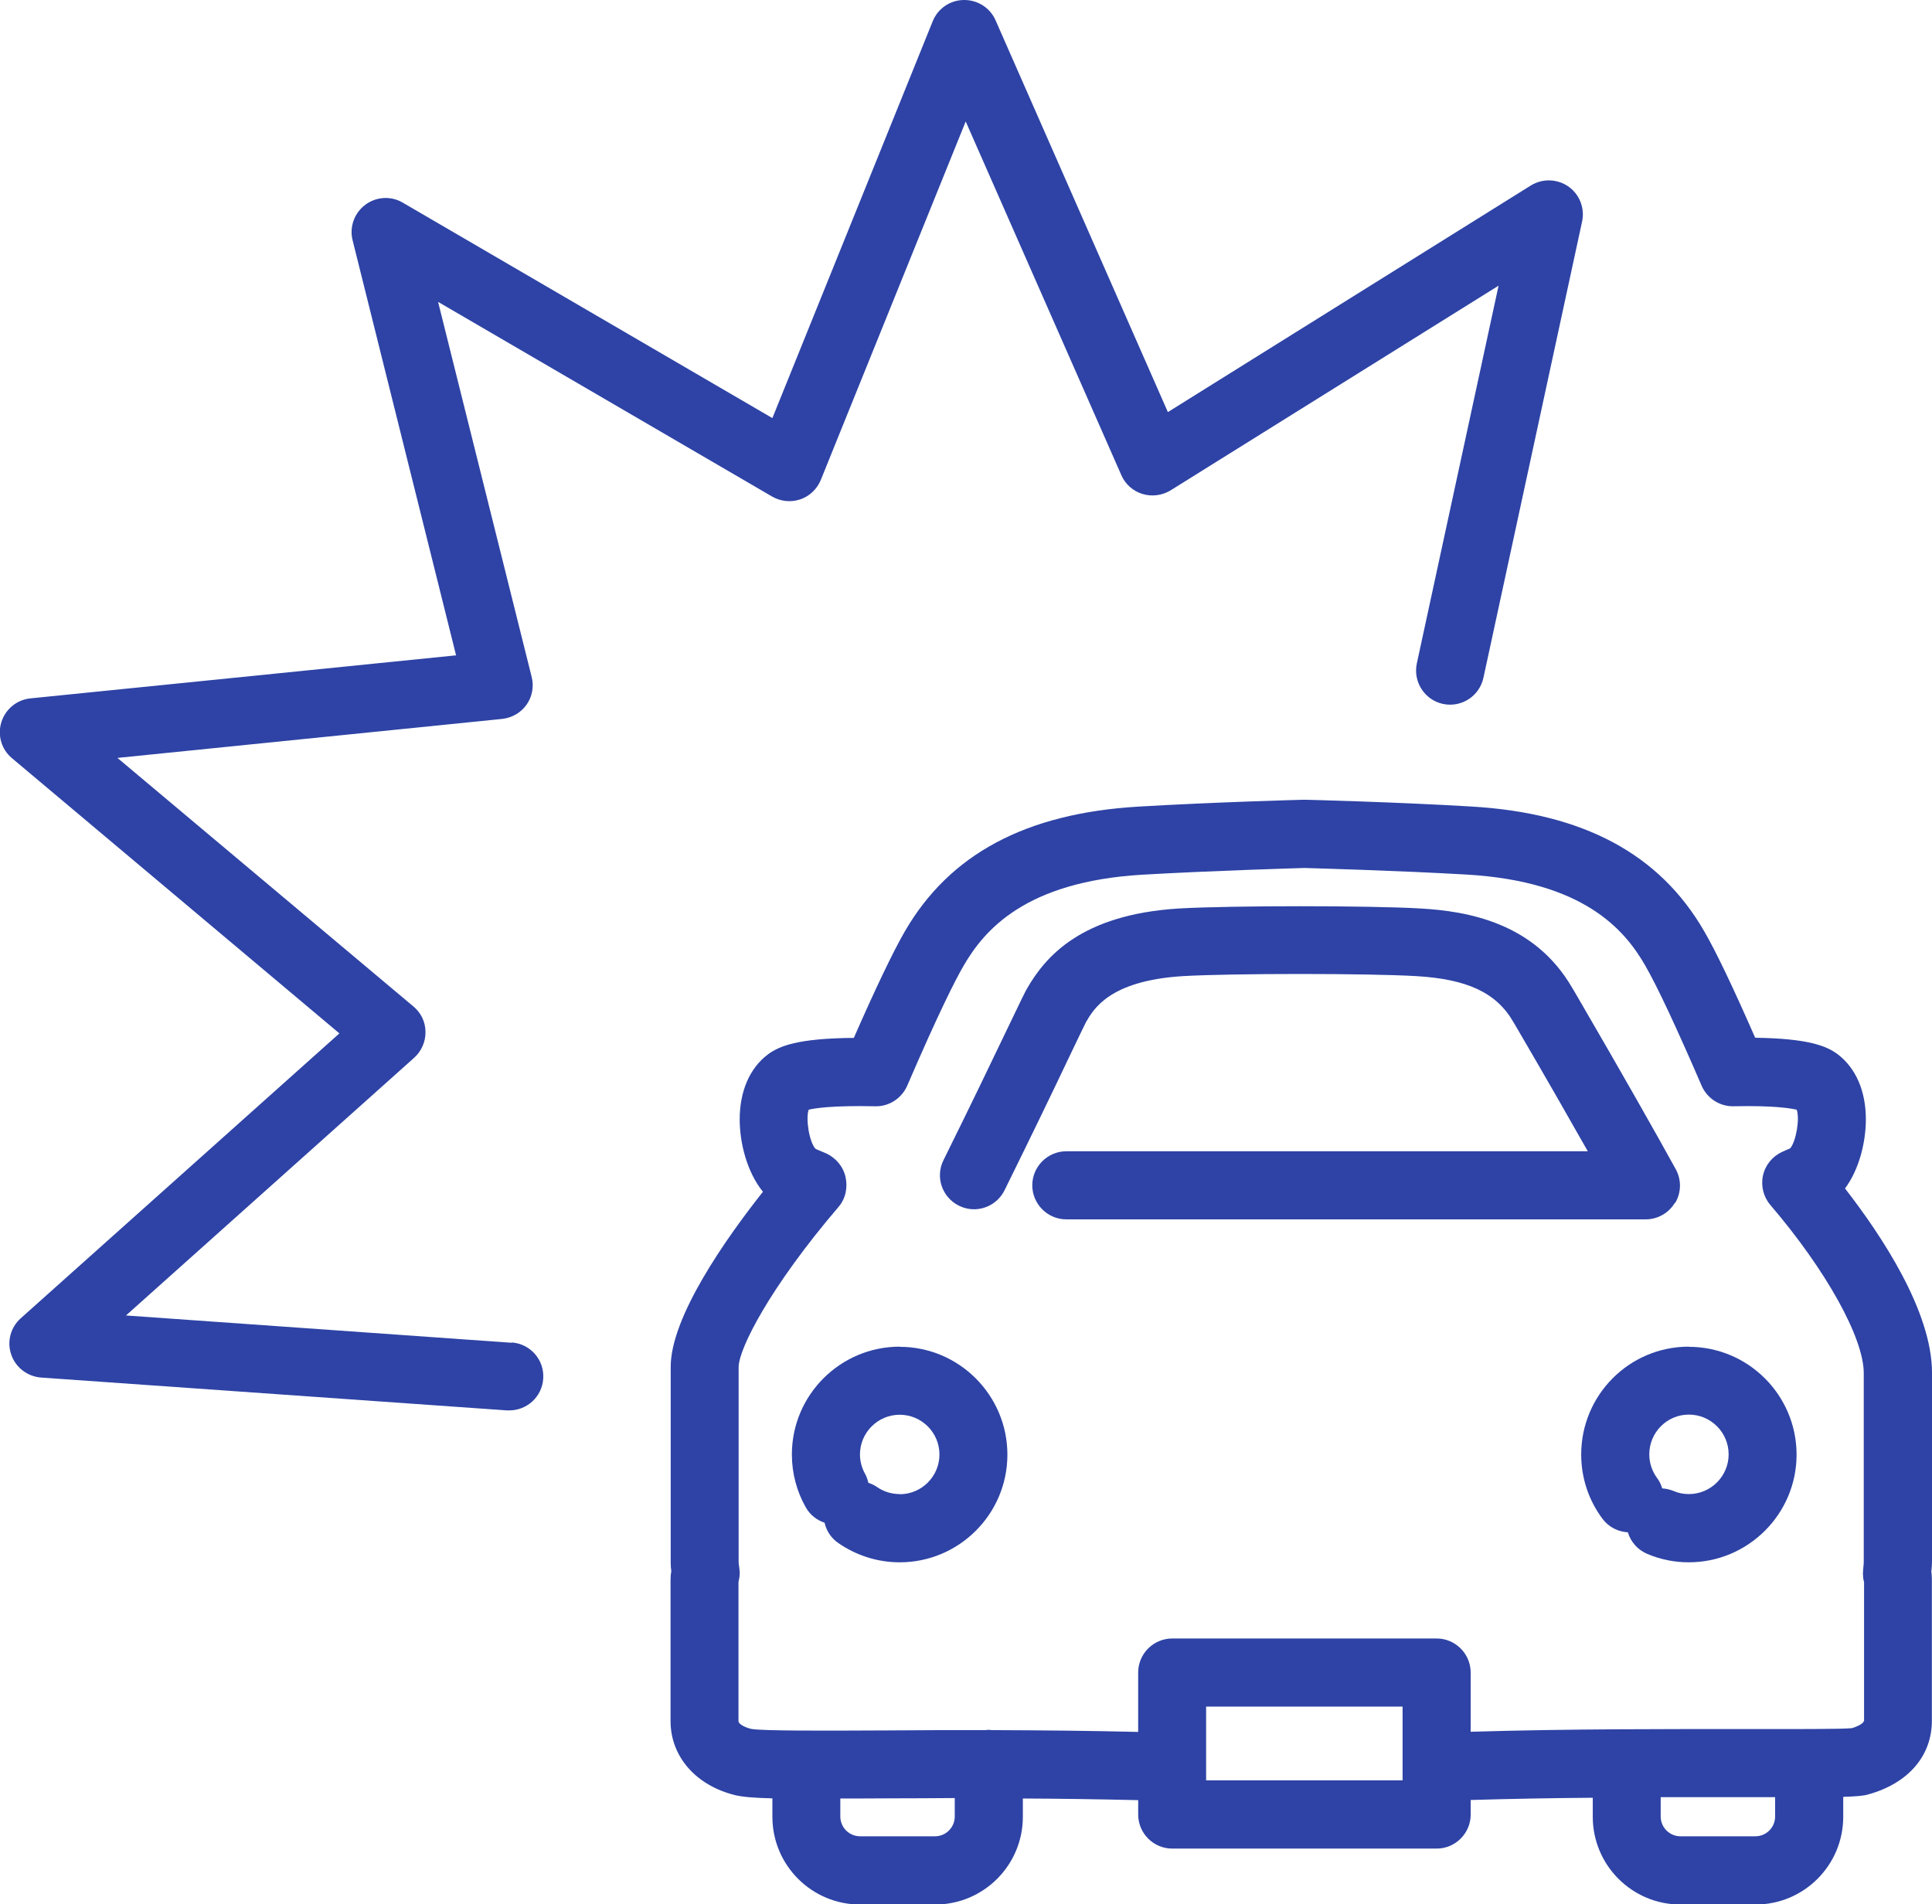 <?xml version="1.0" encoding="UTF-8"?>
<svg id="_レイヤー_2" data-name="レイヤー 2" xmlns="http://www.w3.org/2000/svg" viewBox="0 0 128.82 126.99">
  <g id="_レイヤー1" data-name="レイヤー1">
    <g>
      <path fill="#2E43A5" d="M128.78,104.76c.02-.21.04-.41.04-.63v-12.59c0-4.09-3.36-9.15-5.8-12.29.96-1.29,1.39-3.12,1.39-4.61,0-1.89-.67-3.42-1.88-4.34-.74-.55-1.95-1.05-5.5-1.1-1.47-3.35-2.61-5.75-3.41-7.12-2.98-5.15-8.07-7.87-15.54-8.3-5.01-.3-10.99-.45-11.05-.45-.04,0-.08,0-.12,0-.06,0-6.03.16-11.04.46-7.48.45-12.56,3.17-15.54,8.32-.79,1.37-1.93,3.75-3.4,7.1-3.73.03-4.98.54-5.74,1.11-1.2.91-1.87,2.44-1.87,4.33,0,1.57.49,3.52,1.55,4.82-2.46,3.11-6.16,8.35-6.15,11.69v13.03c0,.2.01.4.04.59-.03.15-.05.33-.05.53v9.46c0,2.36,1.69,4.3,4.32,4.94.47.11,1.19.18,2.47.21v1.23c0,3.23,2.62,5.85,5.85,5.85h5c3.23,0,5.85-2.62,5.85-5.85v-1.22c2.52.01,5.11.05,7.69.11v.96c0,1.25,1.02,2.27,2.27,2.27h17.63c1.25,0,2.27-1.02,2.27-2.27v-.97c2.72-.08,5.48-.13,8.14-.15v1.27c0,3.23,2.62,5.85,5.85,5.85h5c3.23,0,5.85-2.62,5.85-5.85v-1.33c.93-.03,1.36-.07,1.66-.16,2.66-.73,4.25-2.56,4.25-4.91v-9.49c0-.19-.02-.35-.04-.49ZM62.35,122.45h-5c-.73,0-1.32-.59-1.32-1.32v-1.2c.94,0,2,0,3.21-.01,1.39,0,2.88-.01,4.42-.02v1.23c0,.73-.59,1.32-1.32,1.32ZM93.52,118.72h-13.1v-4.92h13.1v4.92ZM117.05,122.45h-5c-.73,0-1.32-.59-1.32-1.32v-1.29c2.04,0,3.97,0,5.69,0,.71,0,1.35,0,1.94,0v1.29c0,.73-.59,1.32-1.32,1.32ZM124.28,114.74c0,.17-.4.38-.8.5-.74.07-3.8.06-7.05.06-5.05,0-11.81-.02-18.37.18v-3.95c0-1.25-1.02-2.27-2.27-2.27h-17.63c-1.25,0-2.27,1.02-2.27,2.27v3.96c-3.3-.08-6.61-.11-9.75-.12-.07,0-.14-.02-.21-.02-.07,0-.13.01-.2.02-2.3,0-4.5,0-6.51.02-4.12.02-8.37.04-9.13-.1-.42-.1-.85-.32-.85-.52v-9.27c.01-.08.03-.16.05-.25.04-.21.04-.43.01-.65l-.02-.16c-.01-.08-.03-.17-.03-.25v-13.03c0-1.2,2.07-5.31,6.67-10.69.47-.55.62-1.31.45-2.02-.17-.71-.7-1.3-1.38-1.58-.22-.09-.56-.23-.61-.26-.42-.44-.67-2.01-.46-2.61.4-.1,1.57-.29,4.43-.23.91.03,1.77-.52,2.14-1.37,2.1-4.87,3.2-7.04,3.76-8,1.38-2.38,4.11-5.6,11.88-6.07,4.67-.27,10.2-.43,10.84-.45.63.02,6.17.17,10.84.44,7.78.46,10.51,3.67,11.88,6.05.8,1.38,2.1,4.16,3.77,8.03.36.83,1.18,1.37,2.08,1.37h.05c2.71-.06,3.82.14,4.21.23.21.58-.03,2.08-.43,2.57-.07.04-.15.07-.23.1-.11.05-.22.1-.33.15-.64.3-1.11.88-1.26,1.57-.15.69.03,1.42.49,1.96,3.73,4.36,6.23,8.87,6.23,11.22v12.59c0,.1-.01.19-.02.29l-.02.2c-.02.18-.02.37,0,.55.01.1.03.2.06.3v9.26Z"/>
      <path fill="#2E43A5" d="M59.99,89.8c-3.96,0-7.19,3.22-7.19,7.19,0,1.24.32,2.46.93,3.53.29.51.74.85,1.25,1.02.12.53.43,1.02.91,1.35,1.21.84,2.63,1.29,4.1,1.29,3.96,0,7.18-3.22,7.18-7.18s-3.22-7.19-7.18-7.19ZM59.99,99.63c-.54,0-1.07-.16-1.51-.47-.18-.13-.38-.21-.58-.28-.05-.2-.11-.41-.22-.6-.22-.39-.34-.84-.34-1.29,0-1.46,1.19-2.65,2.65-2.65s2.65,1.19,2.65,2.65-1.19,2.65-2.65,2.65Z"/>
      <path fill="#2E43A5" d="M112.6,89.8c-3.96,0-7.17,3.22-7.17,7.19,0,1.56.49,3.04,1.42,4.29.42.56,1.04.86,1.69.9.19.62.63,1.15,1.27,1.43.89.38,1.83.57,2.79.57,3.96,0,7.19-3.22,7.19-7.18s-3.22-7.19-7.19-7.19ZM112.6,99.63c-.36,0-.7-.07-1.02-.21-.25-.1-.5-.15-.75-.17-.07-.24-.18-.48-.34-.69-.34-.46-.52-1.01-.52-1.58,0-1.46,1.18-2.65,2.64-2.65s2.65,1.19,2.65,2.65-1.19,2.65-2.65,2.65Z"/>
      <path fill="#2E43A5" d="M111.7,80.21c.41-.69.42-1.55.03-2.25-1.21-2.2-3.37-6.03-6.71-11.77l-.18-.3c-2.53-4.38-7-5.13-10.13-5.31-3.42-.2-12.59-.2-16.09,0-6.55.4-8.92,3.23-10.13,5.32-.13.22-.34.65-1.27,2.59-1.01,2.11-2.57,5.36-4.31,8.87-.56,1.12-.1,2.48,1.03,3.04,1.12.56,2.48.1,3.04-1.03,1.75-3.54,3.32-6.8,4.33-8.93.6-1.25,1-2.09,1.1-2.28.52-.9,1.6-2.77,6.47-3.07,3.3-.19,12.31-.19,15.55,0,3.41.2,5.35,1.11,6.47,3.05l.19.32c2.01,3.44,3.58,6.19,4.78,8.31h-34.77c-1.25,0-2.27,1.02-2.27,2.27s1.02,2.27,2.27,2.27h38.63c.8,0,1.54-.42,1.95-1.11Z"/>
      <path fill="#2E43A5" d="M34.11,89.54l-25.71-1.82,19.21-17.18c.49-.44.77-1.07.76-1.73,0-.66-.3-1.28-.81-1.7L7.83,50.54l25.65-2.6c.65-.07,1.25-.41,1.63-.95.38-.54.5-1.21.34-1.85l-6.24-25.01,22.27,12.98c.57.33,1.25.4,1.88.19.62-.21,1.12-.69,1.37-1.3l9.66-23.9,10.38,23.59c.26.6.78,1.06,1.41,1.25.63.19,1.31.1,1.87-.24l21.87-13.65-5.45,25.19c-.26,1.22.51,2.43,1.74,2.7,1.23.26,2.43-.51,2.7-1.74l6.58-30.43c.19-.89-.17-1.81-.91-2.33-.75-.52-1.73-.55-2.51-.07l-24.2,15.11L66.38,1.35c-.36-.82-1.18-1.35-2.08-1.35h-.04c-.91.01-1.73.57-2.07,1.42l-10.69,26.46-24.65-14.37c-.78-.46-1.77-.4-2.5.15-.73.55-1.06,1.48-.84,2.36l6.9,27.68-28.38,2.87c-.91.09-1.67.72-1.94,1.59-.27.87.01,1.82.71,2.4l21.83,18.35L1.38,87.91c-.68.61-.93,1.56-.63,2.42.29.86,1.08,1.46,1.99,1.53l31.06,2.19c.05,0,.11,0,.16,0,1.18,0,2.18-.91,2.26-2.11.09-1.25-.85-2.33-2.1-2.42Z"/>
    </g>
  </g>
</svg>